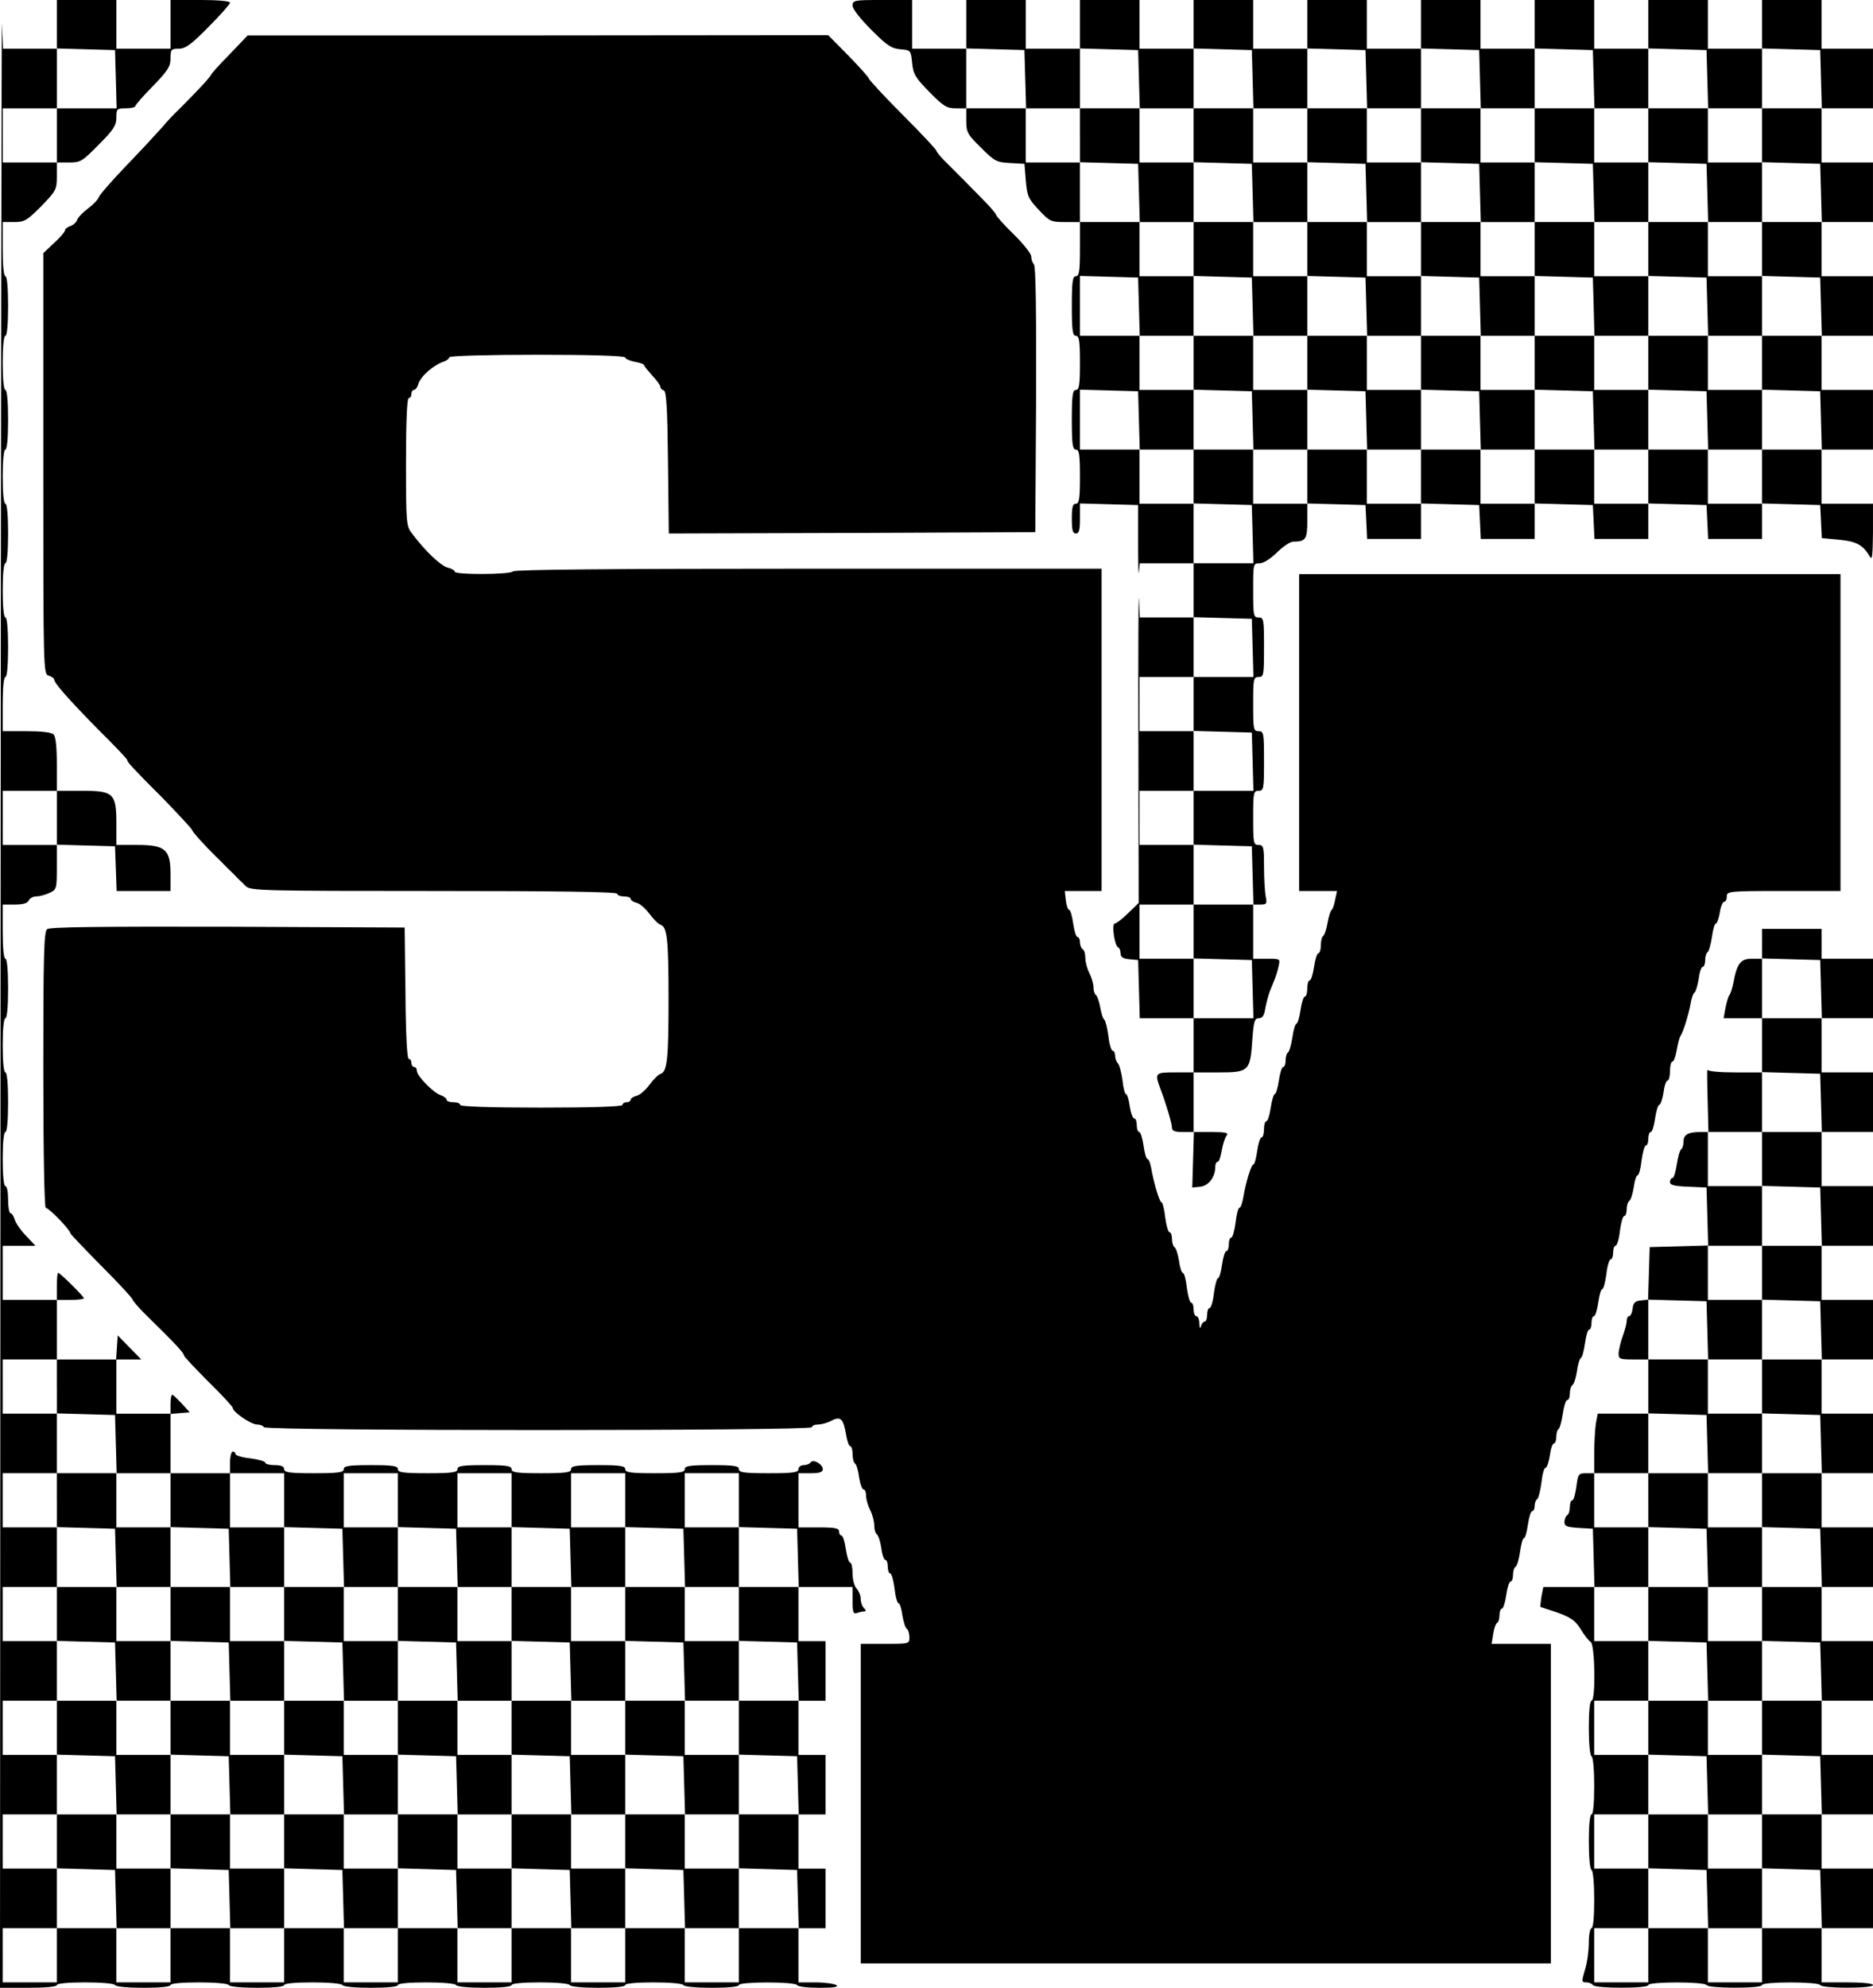 <?xml version="1.0" standalone="no"?>
<!DOCTYPE svg PUBLIC "-//W3C//DTD SVG 20010904//EN"
 "http://www.w3.org/TR/2001/REC-SVG-20010904/DTD/svg10.dtd">
<svg version="1.0" xmlns="http://www.w3.org/2000/svg"
 width="692pt" height="734pt" viewBox="0 0 692 734"
 preserveAspectRatio="xMidYMid meet">
<g transform="translate(0,734) scale(0.1,-0.1)"
fill="#000000" stroke="none">
<path d="M2 3673 l-2 -3673 105 0 c63 0 105 4 105 10 0 6 41 10 104 10 59 0
108 -4 111 -10 3 -6 50 -10 106 -10 59 0 99 4 99 10 0 6 41 10 104 10 59 0
108 -4 111 -10 3 -6 50 -10 106 -10 59 0 99 4 99 10 0 6 41 10 104 10 59 0
108 -4 111 -10 3 -6 50 -10 106 -10 59 0 99 4 99 10 0 6 41 10 104 10 59 0
108 -4 111 -10 3 -6 50 -10 106 -10 59 0 99 4 99 10 0 6 41 10 104 10 59 0
108 -4 111 -10 3 -6 50 -10 106 -10 59 0 99 4 99 10 0 6 41 10 104 10 59 0
108 -4 111 -10 3 -6 50 -10 106 -10 59 0 99 4 99 10 0 13 207 13 215 0 3 -6
41 -10 83 -10 53 0 72 3 62 10 -8 5 -43 10 -77 10 l-63 0 0 100 0 100 50 0 50
0 0 110 0 110 -50 0 -50 0 0 100 0 100 50 0 50 0 0 110 0 110 -50 0 -50 0 0
100 0 100 50 0 50 0 0 110 0 110 -50 0 -50 0 0 100 0 100 100 0 100 0 0 -51
c0 -43 3 -50 16 -45 9 3 21 6 27 6 8 0 7 4 -1 12 -7 7 -12 22 -12 34 0 13 -7
29 -15 38 -8 8 -15 32 -15 55 0 23 -4 41 -9 41 -5 0 -12 23 -16 50 -4 28 -11
50 -16 50 -5 0 -9 7 -9 15 0 12 -15 15 -75 15 l-75 0 0 100 0 100 45 0 c33 0
45 4 45 15 0 18 -36 39 -45 25 -3 -5 -15 -10 -26 -10 -10 0 -19 -7 -19 -15 0
-12 -19 -15 -110 -15 -91 0 -110 3 -110 15 0 12 -18 15 -100 15 -82 0 -100 -3
-100 -15 0 -12 -19 -15 -110 -15 -91 0 -110 3 -110 15 0 12 -18 15 -100 15
-82 0 -100 -3 -100 -15 0 -12 -19 -15 -110 -15 -91 0 -110 3 -110 15 0 12 -18
15 -100 15 -82 0 -100 -3 -100 -15 0 -12 -19 -15 -110 -15 -91 0 -110 3 -110
15 0 12 -18 15 -100 15 -82 0 -100 -3 -100 -15 0 -12 -19 -15 -110 -15 -91 0
-110 3 -110 15 0 10 -11 15 -35 15 -19 0 -35 4 -35 9 0 5 -25 12 -55 16 -30 3
-55 11 -55 16 0 5 -4 9 -10 9 -5 0 -10 -18 -10 -40 l0 -40 -110 0 -110 0 0
109 0 110 35 3 36 3 -30 33 c-16 17 -32 32 -35 32 -3 0 -6 -16 -6 -35 l0 -35
-100 0 -100 0 0 100 0 100 46 0 46 0 -44 45 -43 44 -3 -44 -3 -45 -110 0 -109
0 0 110 0 110 50 0 c28 0 50 3 50 6 0 7 -88 94 -95 94 -3 0 -5 -22 -5 -50 l0
-50 -100 0 -100 0 0 100 0 100 61 0 60 0 -36 38 c-19 20 -38 47 -41 60 -4 12
-10 22 -15 22 -5 0 -9 23 -9 50 0 28 -4 50 -10 50 -6 0 -10 40 -10 100 0 60 4
100 10 100 6 0 10 43 10 110 0 67 -4 110 -10 110 -6 0 -10 40 -10 100 0 60 4
100 10 100 6 0 10 43 10 110 0 67 -4 110 -10 110 -6 0 -10 40 -10 100 l0 100
45 0 c31 0 47 5 51 15 4 8 16 15 28 15 12 0 34 6 49 13 26 12 27 15 27 95 l0
83 108 -3 107 -3 3 -82 3 -83 99 0 100 0 0 63 c0 90 -19 107 -123 107 l-77 0
0 78 c0 113 -10 122 -129 122 l-91 0 0 98 c0 63 -4 102 -12 110 -8 8 -45 12
-100 12 l-88 0 0 100 c0 60 4 100 10 100 6 0 10 43 10 110 0 67 -4 110 -10
110 -6 0 -10 40 -10 100 0 60 4 100 10 100 6 0 10 43 10 110 0 67 -4 110 -10
110 -6 0 -10 40 -10 100 0 60 4 100 10 100 6 0 10 43 10 110 0 67 -4 110 -10
110 -6 0 -10 40 -10 100 0 60 4 100 10 100 6 0 10 43 10 110 0 67 -4 110 -10
110 -6 0 -10 40 -10 100 l0 100 43 0 c38 0 47 6 100 59 54 56 57 61 57 110 l0
51 45 0 c43 0 49 4 110 66 55 55 65 71 65 100 0 32 2 34 35 34 19 0 35 4 35 8
0 4 29 38 65 74 55 57 65 72 65 102 0 33 2 36 30 36 25 0 46 15 110 80 44 44
80 85 80 90 0 6 -45 10 -110 10 l-110 0 0 -90 0 -90 -100 0 -100 0 0 90 0 90
-110 0 -110 0 0 -90 0 -90 -100 0 -99 0 -4 93 c-1 50 -4 -1561 -5 -3580z m426
3375 l3 -108 -111 0 -110 0 0 -100 0 -100 -100 0 -100 0 0 100 0 100 100 0
100 0 0 110 0 111 108 -3 107 -3 3 -107z m-218 -2728 l0 -100 -100 0 -100 0 0
100 0 100 100 0 100 0 0 -100z m0 -2100 l0 -99 108 -3 107 -3 3 -107 3 -108
99 0 100 0 0 -100 0 -99 108 -3 107 -3 3 -107 3 -108 99 0 100 0 0 110 0 110
-100 0 -100 0 0 100 0 100 100 0 100 0 0 -100 0 -99 108 -3 107 -3 3 -107 3
-108 99 0 100 0 0 110 0 110 -100 0 -100 0 0 100 0 100 100 0 100 0 0 -100 0
-99 108 -3 107 -3 3 -107 3 -108 99 0 100 0 0 110 0 110 -100 0 -100 0 0 100
0 100 100 0 100 0 0 -100 0 -99 108 -3 107 -3 3 -107 3 -108 99 0 100 0 0 110
0 110 -100 0 -100 0 0 100 0 100 100 0 100 0 0 -100 0 -99 108 -3 107 -3 3
-107 3 -108 99 0 100 0 0 110 0 110 -100 0 -100 0 0 100 0 100 100 0 100 0 0
-100 0 -99 108 -3 107 -3 3 -107 3 -108 -111 0 -110 0 0 -100 0 -99 108 -3
107 -3 3 -107 3 -108 -111 0 -110 0 0 -100 0 -99 108 -3 107 -3 3 -107 3 -108
-111 0 -110 0 0 -100 0 -99 108 -3 107 -3 3 -107 3 -108 -111 0 -110 0 0 -100
0 -100 -100 0 -100 0 0 100 0 100 -110 0 -110 0 0 -100 0 -100 -100 0 -100 0
0 100 0 100 -110 0 -110 0 0 -100 0 -100 -100 0 -100 0 0 100 0 100 -110 0
-110 0 0 -100 0 -100 -100 0 -100 0 0 100 0 100 -110 0 -110 0 0 -100 0 -100
-100 0 -100 0 0 100 0 100 -110 0 -110 0 0 -100 0 -100 -100 0 -100 0 0 100 0
100 -110 0 -110 0 0 -100 0 -100 -100 0 -100 0 0 100 0 100 100 0 100 0 0 110
0 110 -100 0 -100 0 0 100 0 100 100 0 100 0 0 110 0 110 -100 0 -100 0 0 100
0 100 100 0 100 0 0 110 0 110 -100 0 -100 0 0 100 0 100 100 0 100 0 0 110 0
110 -100 0 -100 0 0 100 0 100 100 0 100 0 0 110 0 110 -100 0 -100 0 0 100 0
100 100 0 100 0 0 -100z"/>
<path d="M210 1800 l0 -99 108 -3 107 -3 3 -107 3 -108 -111 0 -110 0 0 -100
0 -99 108 -3 107 -3 3 -107 3 -108 -111 0 -110 0 0 -100 0 -99 108 -3 107 -3
3 -107 3 -108 -111 0 -110 0 0 -100 0 -99 108 -3 107 -3 3 -107 3 -108 99 0
100 0 0 110 0 111 108 -3 107 -3 3 -107 3 -108 99 0 100 0 0 110 0 111 108 -3
107 -3 3 -107 3 -108 99 0 100 0 0 110 0 111 108 -3 107 -3 3 -107 3 -108 99
0 100 0 0 110 0 111 108 -3 107 -3 3 -107 3 -108 99 0 100 0 0 110 0 111 107
-3 108 -3 3 -107 3 -108 99 0 100 0 0 110 0 110 -100 0 -100 0 0 100 0 100
100 0 100 0 0 110 0 110 -100 0 -100 0 0 100 0 100 100 0 100 0 0 110 0 110
-100 0 -100 0 0 100 0 100 -110 0 -110 0 0 -100 0 -100 -100 0 -100 0 0 100 0
100 -110 0 -110 0 0 -100 0 -100 -100 0 -100 0 0 100 0 100 -110 0 -110 0 0
-100 0 -100 -100 0 -100 0 0 100 0 100 -110 0 -110 0 0 -100 0 -100 -100 0
-100 0 0 100 0 100 -110 0 -110 0 0 110 0 110 -100 0 -100 0 0 100 0 100 -110
0 -110 0 0 -100z m420 -420 l0 -99 108 -3 107 -3 3 -107 3 -108 99 0 100 0 0
110 0 111 108 -3 107 -3 3 -107 3 -108 99 0 100 0 0 110 0 111 108 -3 107 -3
3 -107 3 -108 99 0 100 0 0 110 0 111 108 -3 107 -3 3 -107 3 -108 99 0 100 0
0 110 0 111 108 -3 107 -3 3 -107 3 -108 -111 0 -110 0 0 -100 0 -99 108 -3
107 -3 3 -107 3 -108 -111 0 -110 0 0 -100 0 -100 -100 0 -100 0 0 100 0 100
-110 0 -110 0 0 -100 0 -100 -100 0 -100 0 0 100 0 100 -110 0 -110 0 0 -100
0 -100 -100 0 -100 0 0 100 0 100 -110 0 -110 0 0 -100 0 -100 -100 0 -100 0
0 100 0 100 -110 0 -110 0 0 -100 0 -100 -100 0 -100 0 0 100 0 100 100 0 100
0 0 110 0 110 -100 0 -100 0 0 100 0 100 100 0 100 0 0 110 0 110 -100 0 -100
0 0 100 0 100 100 0 100 0 0 -100z"/>
<path d="M630 960 l0 -99 108 -3 107 -3 3 -107 3 -108 99 0 100 0 0 110 0 111
108 -3 107 -3 3 -107 3 -108 99 0 100 0 0 110 0 111 108 -3 107 -3 3 -107 3
-108 99 0 100 0 0 110 0 111 108 -3 107 -3 3 -107 3 -108 99 0 100 0 0 110 0
110 -100 0 -100 0 0 100 0 100 -110 0 -110 0 0 -100 0 -100 -100 0 -100 0 0
100 0 100 -110 0 -110 0 0 -100 0 -100 -100 0 -100 0 0 100 0 100 -110 0 -110
0 0 -100 0 -100 -100 0 -100 0 0 100 0 100 -110 0 -110 0 0 -100z"/>
<path d="M3150 7319 c0 -12 28 -48 69 -89 58 -58 74 -69 107 -72 39 -3 39 -4
44 -50 4 -42 12 -55 64 -108 52 -53 64 -60 98 -60 l38 0 0 -46 c0 -42 4 -50
54 -99 50 -50 57 -54 107 -57 l54 -3 5 -62 c5 -57 9 -67 48 -108 40 -43 45
-45 97 -45 l55 0 0 -100 c0 -82 -3 -100 -15 -100 -12 0 -15 -19 -15 -110 0
-91 3 -110 15 -110 12 0 15 -18 15 -100 0 -82 -3 -100 -15 -100 -12 0 -15 -19
-15 -110 0 -91 3 -110 15 -110 12 0 15 -18 15 -100 0 -82 -3 -100 -15 -100
-12 0 -15 -13 -15 -55 0 -42 3 -55 15 -55 12 0 15 13 15 55 l0 56 108 -3 107
-3 0 -140 c0 -77 1 -125 3 -107 l3 32 100 0 99 0 0 -100 0 -100 -100 0 -99 0
-3 68 c-2 37 -3 -200 -2 -527 l1 -595 -39 -38 c-21 -21 -44 -38 -49 -38 -13 0
-1 -83 12 -88 5 -2 9 -12 9 -22 0 -14 9 -20 33 -22 l32 -3 3 -107 3 -108 99 0
100 0 0 -100 0 -100 -69 0 c-75 0 -76 -1 -52 -65 19 -50 41 -124 41 -139 0
-12 10 -16 41 -16 l40 0 -3 -103 -3 -102 30 3 c31 4 55 36 55 74 0 10 4 18 9
18 5 0 11 19 15 42 4 23 12 48 18 55 8 10 -3 13 -56 13 l-66 0 0 110 0 110 93
0 c112 0 116 5 124 122 5 67 8 78 24 78 13 0 20 10 24 38 4 20 11 47 16 60 5
12 13 32 18 45 5 12 12 34 15 50 6 27 6 27 -44 27 l-50 0 0 100 0 100 26 0
c24 0 26 3 20 31 -3 17 -6 67 -6 110 0 72 -2 79 -20 79 -19 0 -20 7 -20 100 0
93 1 100 20 100 19 0 20 7 20 110 0 103 -1 110 -20 110 -19 0 -20 7 -20 100 0
93 1 100 20 100 19 0 20 7 20 110 0 103 -1 110 -20 110 -19 0 -20 7 -20 100 0
99 0 100 24 100 14 0 39 16 64 40 22 22 49 40 60 40 46 0 52 9 52 76 l0 65
108 -3 107 -3 3 -62 3 -63 99 0 100 0 0 65 0 66 108 -3 107 -3 3 -62 3 -63 99
0 100 0 0 65 0 66 108 -3 107 -3 3 -62 3 -63 99 0 100 0 0 65 0 66 108 -3 107
-3 3 -62 3 -63 99 0 100 0 0 65 0 66 108 -3 107 -3 3 -61 3 -61 64 -6 c64 -6
88 -19 114 -63 8 -15 10 6 11 89 l0 107 -95 0 -95 0 0 100 0 100 95 0 95 0 0
110 0 110 -95 0 -95 0 0 100 0 100 95 0 95 0 0 110 0 110 -95 0 -95 0 0 100 0
100 95 0 95 0 0 110 0 110 -95 0 -95 0 0 100 0 100 95 0 95 0 0 110 0 110 -95
0 -95 0 0 90 0 90 -110 0 -110 0 0 -90 0 -90 -100 0 -100 0 0 90 0 90 -110 0
-110 0 0 -90 0 -90 -100 0 -100 0 0 90 0 90 -110 0 -110 0 0 -90 0 -90 -100 0
-100 0 0 90 0 90 -110 0 -110 0 0 -90 0 -90 -100 0 -100 0 0 90 0 90 -110 0
-110 0 0 -90 0 -90 -100 0 -100 0 0 90 0 90 -110 0 -110 0 0 -90 0 -90 -100 0
-100 0 0 90 0 90 -110 0 -110 0 0 -90 0 -90 -100 0 -100 0 0 90 0 90 -110 0
-110 0 0 -90 0 -90 -100 0 -100 0 0 90 0 90 -110 0 c-104 0 -110 -1 -110 -21z
m638 -271 l3 -108 99 0 100 0 0 110 0 111 108 -3 107 -3 3 -107 3 -108 99 0
100 0 0 110 0 111 108 -3 107 -3 3 -107 3 -108 99 0 100 0 0 110 0 111 108 -3
107 -3 3 -107 3 -108 99 0 100 0 0 110 0 111 108 -3 107 -3 3 -107 3 -108 99
0 100 0 0 110 0 111 108 -3 107 -3 3 -107 3 -108 99 0 100 0 0 110 0 111 108
-3 107 -3 3 -107 3 -108 99 0 100 0 0 110 0 111 108 -3 107 -3 3 -107 3 -108
-111 0 -110 0 0 -100 0 -99 108 -3 107 -3 3 -107 3 -108 -111 0 -110 0 0 -100
0 -99 108 -3 107 -3 3 -107 3 -108 -111 0 -110 0 0 -100 0 -99 108 -3 107 -3
3 -107 3 -108 -111 0 -110 0 0 -100 0 -100 -100 0 -100 0 0 100 0 100 -110 0
-110 0 0 -100 0 -100 -100 0 -100 0 0 100 0 100 -110 0 -110 0 0 -100 0 -100
-100 0 -100 0 0 100 0 100 -110 0 -110 0 0 -100 0 -100 -100 0 -100 0 0 100 0
100 -110 0 -110 0 0 -100 0 -100 -100 0 -100 0 0 100 0 100 -110 0 -110 0 0
-100 0 -99 108 -3 107 -3 3 -107 3 -108 -111 0 -110 0 0 110 0 110 -100 0
-100 0 0 100 0 100 -110 0 -110 0 0 110 0 111 108 -3 107 -3 3 -107 3 -108 99
0 100 0 0 110 0 110 -100 0 -100 0 0 100 0 100 -110 0 -110 0 0 110 0 111 108
-3 107 -3 3 -107 3 -108 99 0 100 0 0 110 0 110 -100 0 -100 0 0 100 0 100
-110 0 -110 0 0 110 0 110 -100 0 -100 0 0 100 0 100 -110 0 -110 0 0 110 0
111 108 -3 107 -3 3 -107z m840 -2100 l3 -108 -111 0 -110 0 0 -100 0 -99 108
-3 107 -3 3 -107 3 -108 -111 0 -110 0 0 -100 0 -99 108 -3 107 -3 3 -107 3
-108 -111 0 -110 0 0 -100 0 -99 108 -3 107 -3 3 -107 3 -108 -111 0 -110 0 0
110 0 110 -100 0 -100 0 0 100 0 100 100 0 100 0 0 110 0 110 -100 0 -100 0 0
100 0 100 100 0 100 0 0 110 0 110 -100 0 -100 0 0 100 0 100 100 0 100 0 0
110 0 111 108 -3 107 -3 3 -107z"/>
<path d="M3990 6840 l0 -99 108 -3 107 -3 3 -107 3 -108 99 0 100 0 0 -100 0
-99 108 -3 107 -3 3 -107 3 -108 -111 0 -110 0 0 -100 0 -99 108 -3 107 -3 3
-107 3 -108 99 0 100 0 0 110 0 111 108 -3 107 -3 3 -107 3 -108 99 0 100 0 0
110 0 111 108 -3 107 -3 3 -107 3 -108 99 0 100 0 0 110 0 111 108 -3 107 -3
3 -107 3 -108 99 0 100 0 0 110 0 111 108 -3 107 -3 3 -107 3 -108 99 0 100 0
0 110 0 110 -100 0 -100 0 0 100 0 100 100 0 100 0 0 110 0 110 -100 0 -100 0
0 100 0 100 100 0 100 0 0 110 0 110 -100 0 -100 0 0 100 0 100 -110 0 -110 0
0 -100 0 -100 -100 0 -100 0 0 100 0 100 -110 0 -110 0 0 -100 0 -100 -100 0
-100 0 0 100 0 100 -110 0 -110 0 0 -100 0 -100 -100 0 -100 0 0 100 0 100
-110 0 -110 0 0 -100 0 -100 -100 0 -100 0 0 100 0 100 -110 0 -110 0 0 -100
0 -100 -100 0 -100 0 0 100 0 100 -110 0 -110 0 0 -100z m638 -212 l3 -108 99
0 100 0 0 110 0 111 108 -3 107 -3 3 -107 3 -108 99 0 100 0 0 110 0 111 108
-3 107 -3 3 -107 3 -108 99 0 100 0 0 110 0 111 108 -3 107 -3 3 -107 3 -108
99 0 100 0 0 110 0 111 108 -3 107 -3 3 -107 3 -108 -111 0 -110 0 0 -100 0
-99 108 -3 107 -3 3 -107 3 -108 -111 0 -110 0 0 -100 0 -100 -100 0 -100 0 0
100 0 100 -110 0 -110 0 0 -100 0 -100 -100 0 -100 0 0 100 0 100 -110 0 -110
0 0 -100 0 -100 -100 0 -100 0 0 100 0 100 -110 0 -110 0 0 -100 0 -100 -100
0 -100 0 0 100 0 100 100 0 100 0 0 110 0 110 -100 0 -100 0 0 100 0 100 -110
0 -110 0 0 110 0 111 108 -3 107 -3 3 -107z"/>
<path d="M4830 6420 l0 -99 108 -3 107 -3 3 -107 3 -108 99 0 100 0 0 110 0
111 108 -3 107 -3 3 -107 3 -108 99 0 100 0 0 110 0 111 108 -3 107 -3 3 -107
3 -108 99 0 100 0 0 110 0 110 -100 0 -100 0 0 100 0 100 -110 0 -110 0 0
-100 0 -100 -100 0 -100 0 0 100 0 100 -110 0 -110 0 0 -100 0 -100 -100 0
-100 0 0 100 0 100 -110 0 -110 0 0 -100z"/>
<path d="M848 7139 c-38 -38 -68 -72 -68 -75 0 -2 -18 -24 -40 -47 -44 -46
-45 -47 -86 -88 -16 -15 -40 -41 -54 -58 -14 -16 -71 -78 -127 -136 -56 -58
-104 -113 -108 -123 -3 -9 -21 -28 -40 -42 -19 -14 -37 -33 -40 -42 -3 -9 -15
-20 -26 -23 -10 -4 -19 -10 -19 -16 0 -5 -18 -26 -40 -46 l-40 -38 0 -777 c0
-768 0 -777 20 -783 11 -3 20 -10 20 -14 0 -13 53 -73 162 -184 60 -59 108
-110 108 -113 0 -8 18 -28 133 -143 59 -61 107 -113 107 -116 0 -6 45 -56 90
-100 6 -5 23 -23 39 -39 16 -15 34 -33 40 -40 7 -6 20 -19 29 -28 15 -17 62
-18 694 -18 445 0 678 -3 678 -10 0 -5 11 -10 25 -10 14 0 25 -4 25 -9 0 -5
10 -12 23 -15 12 -3 33 -22 47 -41 14 -19 32 -37 41 -40 24 -8 29 -56 29 -275
0 -219 -5 -267 -29 -275 -9 -3 -27 -21 -41 -40 -14 -19 -35 -38 -47 -41 -13
-3 -23 -10 -23 -15 0 -5 -7 -9 -15 -9 -8 0 -15 -4 -15 -10 0 -6 -107 -10 -300
-10 -193 0 -300 4 -300 10 0 6 -11 10 -25 10 -14 0 -25 4 -25 9 0 5 -10 13
-22 17 -26 8 -88 71 -88 90 0 8 -4 14 -10 14 -5 0 -10 7 -10 15 0 8 -4 15 -10
15 -6 0 -11 92 -12 243 l-3 242 -654 3 c-475 1 -658 -1 -667 -9 -12 -9 -14
-103 -14 -520 0 -304 4 -509 9 -509 12 0 91 -82 91 -94 0 -3 52 -57 115 -121
63 -63 115 -119 115 -124 0 -4 25 -33 55 -62 102 -100 135 -135 135 -145 0 -3
41 -47 90 -96 50 -49 90 -92 90 -97 0 -15 68 -61 89 -61 11 0 23 -4 26 -10 9
-14 2025 -14 2025 0 0 6 10 10 23 10 12 0 34 6 49 14 34 18 44 7 54 -52 4 -23
10 -42 15 -42 5 0 9 -13 9 -29 0 -17 4 -32 9 -35 5 -3 12 -26 15 -51 4 -25 11
-45 17 -45 5 0 9 -11 9 -24 0 -13 7 -37 15 -52 8 -16 15 -41 15 -56 0 -15 4
-29 9 -33 6 -3 13 -26 17 -50 3 -25 10 -45 15 -45 5 0 9 -11 9 -25 0 -14 4
-25 9 -25 5 0 12 -25 16 -55 3 -30 10 -55 15 -55 4 0 11 -20 14 -45 4 -24 11
-47 17 -50 5 -4 9 -17 9 -31 0 -24 -1 -24 -90 -24 l-90 0 0 -590 0 -590 1275
0 1275 0 0 590 0 590 -109 0 -110 0 6 37 c3 21 10 39 15 41 4 2 8 15 8 28 0
13 4 24 9 24 5 0 12 23 16 50 4 28 11 50 16 50 5 0 9 11 9 24 0 14 4 28 10 31
5 3 12 28 16 55 4 28 10 50 14 50 5 0 11 23 15 50 4 28 11 50 16 50 5 0 9 9 9
19 0 11 4 22 9 25 5 3 12 31 16 61 3 30 10 55 15 55 5 0 12 20 16 45 3 25 10
45 15 45 5 0 9 11 9 24 0 14 4 27 9 30 4 3 11 28 15 56 4 27 11 50 16 50 6 0
10 11 10 24 0 14 4 27 9 31 6 3 13 26 17 50 3 25 10 48 15 51 5 2 11 27 15 54
4 28 10 50 15 50 5 0 9 11 9 25 0 14 4 25 9 25 5 0 12 23 16 50 4 28 10 50 15
50 4 0 11 25 15 55 3 30 11 55 16 55 5 0 9 11 9 25 0 14 4 25 9 25 5 0 13 25
16 55 4 30 11 55 16 55 5 0 9 11 9 24 0 14 4 27 9 31 6 3 13 26 17 50 3 25 10
45 14 45 5 0 12 25 15 55 4 30 11 55 16 55 5 0 9 11 9 25 0 14 4 25 9 25 5 0
12 22 16 50 4 28 11 50 15 50 5 0 12 20 16 45 3 25 10 45 15 45 5 0 9 16 9 35
0 19 4 35 9 35 5 0 12 19 16 43 4 23 10 47 14 52 10 15 29 75 37 118 3 20 10
40 15 42 4 3 11 26 15 50 3 25 10 45 15 45 5 0 9 11 9 24 0 14 4 27 9 30 5 4
12 29 16 56 4 28 10 50 15 50 4 0 10 18 14 40 3 22 11 40 16 40 6 0 10 9 10
20 0 19 7 20 210 20 l210 0 0 585 0 585 -1000 0 -1000 0 0 -585 0 -585 70 0
70 0 -7 -32 c-3 -18 -9 -35 -13 -38 -4 -3 -11 -24 -15 -47 -4 -24 -11 -45 -16
-49 -5 -3 -9 -18 -9 -35 0 -16 -4 -29 -9 -29 -5 0 -12 -23 -16 -50 -4 -27 -11
-50 -16 -50 -5 0 -9 -13 -9 -30 0 -16 -4 -30 -9 -30 -5 0 -12 -22 -16 -50 -4
-28 -11 -50 -15 -50 -4 0 -11 -22 -15 -50 -4 -27 -11 -52 -16 -56 -5 -3 -9
-16 -9 -30 0 -13 -4 -24 -9 -24 -5 0 -12 -22 -16 -50 -4 -27 -11 -50 -15 -50
-4 0 -11 -22 -15 -50 -4 -27 -11 -50 -16 -50 -5 0 -9 -13 -9 -30 0 -16 -4 -30
-9 -30 -5 0 -12 -22 -16 -50 -4 -27 -10 -50 -14 -50 -8 0 -28 -65 -37 -119 -4
-23 -10 -41 -15 -41 -4 0 -11 -25 -14 -55 -4 -30 -11 -55 -16 -55 -5 0 -9 -11
-9 -25 0 -14 -4 -25 -9 -25 -5 0 -12 -22 -16 -50 -4 -27 -10 -50 -15 -50 -4 0
-11 -25 -15 -55 -3 -30 -11 -55 -16 -55 -5 0 -9 -11 -9 -25 0 -14 -4 -25 -9
-25 -5 0 -12 -8 -14 -18 -3 -10 -5 -6 -6 11 0 15 -5 27 -11 27 -5 0 -10 11
-10 25 0 14 -4 25 -9 25 -5 0 -12 25 -16 55 -3 30 -10 55 -15 55 -4 0 -11 20
-14 45 -4 24 -11 47 -17 50 -5 4 -9 17 -9 31 0 13 -4 24 -9 24 -5 0 -12 25
-16 55 -3 30 -10 55 -13 55 -8 0 -29 71 -39 128 -3 17 -9 32 -13 32 -5 0 -11
22 -15 50 -4 27 -11 50 -16 50 -5 0 -9 11 -9 25 0 14 -4 25 -9 25 -6 0 -13 20
-17 45 -3 25 -10 45 -14 45 -4 0 -10 23 -13 52 -4 28 -11 56 -17 62 -5 5 -10
18 -10 28 0 10 -4 18 -9 18 -5 0 -13 25 -16 55 -4 30 -11 57 -15 60 -5 3 -11
23 -15 45 -4 22 -11 42 -16 46 -5 3 -9 16 -9 28 0 13 -7 37 -15 52 -8 16 -15
41 -15 56 0 15 -4 30 -10 33 -5 3 -10 15 -10 26 0 10 -4 19 -9 19 -5 0 -12 22
-16 50 -4 28 -10 50 -15 50 -4 0 -10 16 -12 35 l-4 35 68 0 68 0 0 595 0 595
-1084 0 c-713 0 -1087 -3 -1091 -10 -8 -12 -215 -13 -215 -1 0 5 -12 12 -26
15 -26 7 -83 61 -131 125 -22 28 -23 36 -23 265 0 151 4 236 10 236 6 0 10 7
10 15 0 8 4 15 9 15 5 0 13 9 16 21 10 31 57 72 98 85 9 4 17 10 17 15 0 5
144 9 325 9 200 0 325 -4 325 -10 0 -5 16 -12 35 -16 19 -3 35 -9 35 -13 0 -3
14 -20 30 -38 17 -18 30 -36 30 -42 0 -5 6 -11 13 -13 9 -4 13 -68 15 -266 l3
-262 677 2 677 3 3 489 c1 320 -1 493 -8 500 -5 5 -10 18 -10 29 0 10 -29 47
-65 82 -36 35 -65 68 -65 72 0 4 -25 33 -55 63 -30 30 -60 61 -67 68 -7 7 -32
32 -55 55 -24 23 -43 45 -43 50 0 4 -56 64 -125 133 -69 69 -125 130 -125 134
0 4 -34 42 -75 84 l-75 76 -1072 -1 -1073 0 -67 -70z"/>
<path d="M6510 3855 l0 -55 -38 0 c-41 0 -55 -18 -68 -90 -4 -19 -10 -39 -15
-45 -4 -5 -10 -27 -14 -47 l-7 -38 71 0 71 0 0 -100 0 -100 -99 0 c-57 0 -101
4 -103 10 -1 6 -1 -44 1 -110 l3 -120 -30 0 c-45 0 -62 -10 -62 -35 0 -13 -4
-26 -9 -29 -5 -4 -12 -29 -16 -56 -4 -28 -11 -50 -16 -50 -5 0 -9 -7 -9 -15 0
-11 16 -15 68 -17 l67 -3 3 -107 3 -107 -108 -3 -108 -3 -3 -97 -3 -97 -27 -3
c-21 -2 -28 -9 -30 -30 -2 -16 -8 -28 -13 -28 -5 0 -9 -8 -9 -17 0 -10 -7 -36
-15 -58 -8 -22 -14 -50 -15 -62 0 -21 4 -23 55 -23 l55 0 0 -100 0 -100 -94 0
-93 0 -7 -37 c-3 -21 -6 -71 -6 -110 l0 -73 -30 0 c-28 0 -30 -3 -36 -50 -4
-27 -10 -50 -15 -50 -5 0 -9 -11 -9 -24 0 -14 -4 -28 -10 -31 -5 -3 -10 -15
-10 -25 0 -16 9 -19 53 -22 l52 -3 3 -107 3 -108 -95 0 -94 0 -7 -36 c-3 -20
-5 -37 -3 -38 2 -1 21 -7 43 -14 66 -22 85 -34 107 -71 12 -20 28 -40 35 -44
16 -10 19 -217 3 -217 -6 0 -10 -40 -10 -99 0 -56 4 -103 10 -106 6 -3 10 -52
10 -111 0 -63 -4 -104 -10 -104 -6 0 -10 -40 -10 -99 0 -56 4 -103 10 -106 6
-3 10 -52 10 -111 0 -63 -4 -104 -10 -104 -5 0 -10 -24 -10 -53 0 -30 -6 -75
-14 -100 -13 -44 -13 -47 4 -47 11 0 22 -5 25 -10 8 -13 205 -13 205 0 0 13
207 13 215 0 8 -13 205 -13 205 0 0 13 207 13 215 0 8 -13 195 -13 195 0 0 6
-38 10 -95 10 l-95 0 0 100 0 100 95 0 95 0 0 110 0 110 -95 0 -95 0 0 100 0
100 95 0 95 0 0 110 0 110 -95 0 -95 0 0 100 0 100 95 0 95 0 0 110 0 110 -95
0 -95 0 0 100 0 100 95 0 95 0 0 110 0 110 -95 0 -95 0 0 100 0 100 95 0 95 0
0 110 0 110 -95 0 -95 0 0 100 0 100 95 0 95 0 0 110 0 110 -95 0 -95 0 0 100
0 100 95 0 95 0 0 110 0 110 -95 0 -95 0 0 100 0 100 95 0 95 0 0 110 0 110
-95 0 -95 0 0 100 0 100 95 0 95 0 0 110 0 110 -95 0 -95 0 0 55 0 55 -110 0
-110 0 0 -55z m218 -167 l3 -108 -111 0 -110 0 0 110 0 111 108 -3 107 -3 3
-107z m0 -420 l3 -108 -111 0 -110 0 0 -100 0 -99 108 -3 107 -3 3 -107 3
-108 -111 0 -110 0 0 -100 0 -99 108 -3 107 -3 3 -107 3 -108 -111 0 -110 0 0
-100 0 -99 108 -3 107 -3 3 -107 3 -108 -111 0 -110 0 0 -100 0 -99 108 -3
107 -3 3 -107 3 -108 -111 0 -110 0 0 -100 0 -99 108 -3 107 -3 3 -107 3 -108
-111 0 -110 0 0 -100 0 -99 108 -3 107 -3 3 -107 3 -108 -111 0 -110 0 0 -100
0 -99 108 -3 107 -3 3 -108 3 -107 -111 0 -110 0 0 -100 0 -100 -100 0 -100 0
0 100 0 100 -110 0 -110 0 0 -100 0 -100 -100 0 -100 0 0 100 0 100 100 0 100
0 0 110 0 110 -100 0 -100 0 0 100 0 100 100 0 100 0 0 110 0 110 -100 0 -100
0 0 100 0 100 100 0 100 0 0 110 0 110 -100 0 -100 0 0 100 0 100 100 0 100 0
0 110 0 110 -100 0 -100 0 0 100 0 100 100 0 100 0 0 110 0 111 108 -3 107 -3
3 -107 3 -108 99 0 100 0 0 110 0 110 -100 0 -100 0 0 100 0 100 -110 0 -110
0 0 110 0 111 108 -3 107 -3 3 -107 3 -108 99 0 100 0 0 110 0 110 -100 0
-100 0 0 100 0 100 100 0 100 0 0 110 0 110 -100 0 -100 0 0 100 0 100 100 0
100 0 0 110 0 111 108 -3 107 -3 3 -107z"/>
<path d="M6090 1800 l0 -99 108 -3 107 -3 3 -107 3 -108 -111 0 -110 0 0 -100
0 -99 108 -3 107 -3 3 -107 3 -108 -111 0 -110 0 0 -100 0 -99 108 -3 107 -3
3 -107 3 -108 -111 0 -110 0 0 -100 0 -99 108 -3 107 -3 3 -107 3 -108 99 0
100 0 0 110 0 110 -100 0 -100 0 0 100 0 100 100 0 100 0 0 110 0 110 -100 0
-100 0 0 100 0 100 100 0 100 0 0 110 0 110 -100 0 -100 0 0 100 0 100 100 0
100 0 0 110 0 110 -100 0 -100 0 0 100 0 100 -110 0 -110 0 0 -100z"/>
</g>
</svg>
